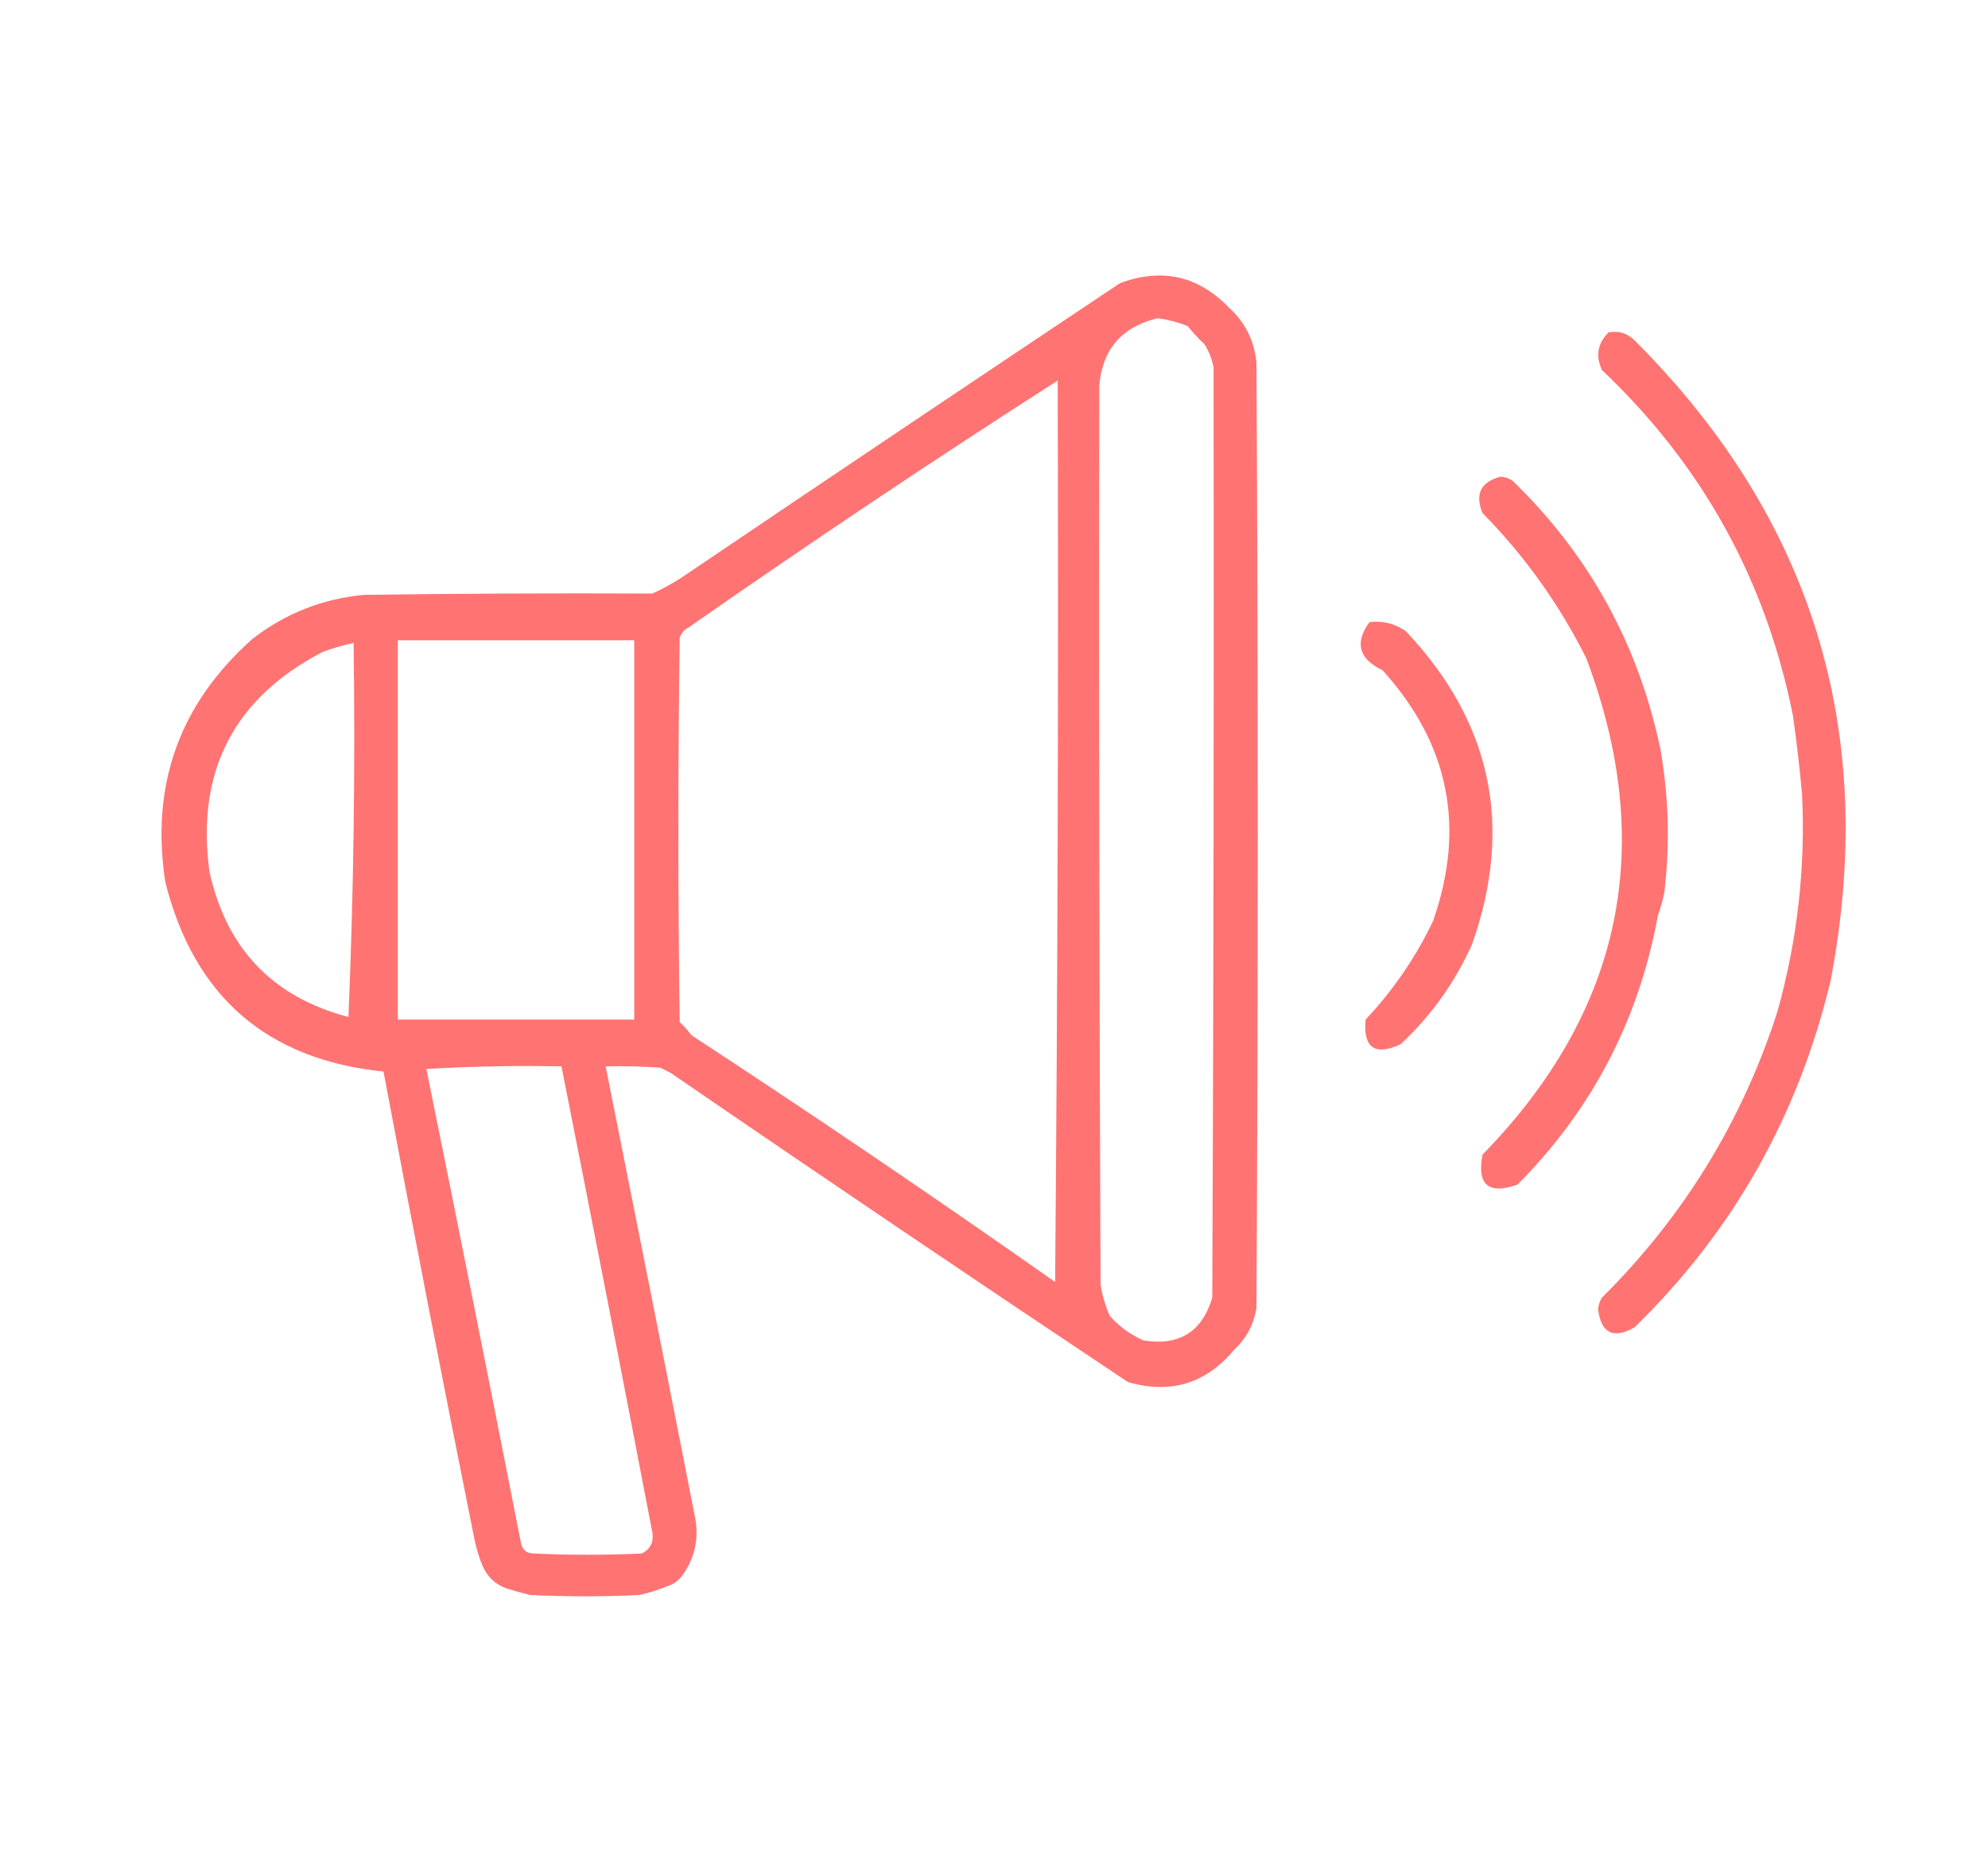 <svg width="66" height="62" viewBox="0 0 66 62" fill="none" xmlns="http://www.w3.org/2000/svg">
<path fill-rule="evenodd" clip-rule="evenodd" d="M54.263 11.297C54.018 11.059 53.73 10.972 53.4 11.038C53.037 11.4 52.965 11.817 53.185 12.289C56.512 15.436 58.625 19.259 59.524 23.76C59.645 24.619 59.746 25.482 59.826 26.348C59.945 28.808 59.672 31.223 59.007 33.593C57.836 37.228 55.895 40.39 53.185 43.081C53.109 43.199 53.066 43.328 53.055 43.469C53.154 44.266 53.557 44.468 54.263 44.072C57.532 40.887 59.702 37.049 60.775 32.558C62.353 24.3 60.183 17.213 54.263 11.297Z" fill="#FF7373"/>
<path fill-rule="evenodd" clip-rule="evenodd" d="M46.673 20.957C46.309 20.703 45.907 20.602 45.465 20.655C44.966 21.344 45.11 21.877 45.896 22.251C48.107 24.687 48.668 27.46 47.578 30.574C47.001 31.786 46.253 32.879 45.336 33.852C45.253 34.793 45.641 35.065 46.5 34.671C47.513 33.724 48.304 32.617 48.872 31.35C50.254 27.435 49.521 23.971 46.673 20.957Z" fill="#FF7373"/>
<path fill-rule="evenodd" clip-rule="evenodd" d="M55.255 29.626C55.444 28.037 55.401 26.456 55.126 24.882C54.397 21.396 52.758 18.421 50.209 15.955C50.091 15.879 49.962 15.835 49.821 15.825C49.16 15.998 48.959 16.401 49.217 17.033C50.622 18.46 51.771 20.07 52.667 21.863C55.009 28.089 53.859 33.581 49.217 38.337C49.029 39.343 49.417 39.673 50.382 39.329C52.855 36.839 54.408 33.863 55.039 30.402C55.127 30.159 55.198 29.9 55.255 29.626Z" fill="#FF7373"/>
<path fill-rule="evenodd" clip-rule="evenodd" d="M40.807 10.219C39.783 9.158 38.575 8.885 37.185 9.4C32.311 12.652 27.452 15.914 22.608 19.189C22.304 19.385 21.987 19.558 21.659 19.707C18.468 19.692 15.277 19.707 12.085 19.75C10.704 19.88 9.468 20.369 8.377 21.216C5.957 23.37 4.995 26.058 5.487 29.281C6.441 33.082 8.856 35.181 12.732 35.577C13.705 40.76 14.712 45.935 15.751 51.103C15.811 51.399 15.897 51.687 16.01 51.965C16.172 52.351 16.445 52.609 16.829 52.742C17.084 52.822 17.342 52.893 17.605 52.957C18.813 53.015 20.021 53.015 21.228 52.957C21.555 52.882 21.871 52.781 22.177 52.655C22.368 52.595 22.526 52.479 22.651 52.31C23.062 51.74 23.205 51.107 23.082 50.413C22.1 45.407 21.108 40.405 20.107 35.405C20.712 35.39 21.315 35.405 21.918 35.448C22.033 35.506 22.148 35.563 22.263 35.62C27.299 39.076 32.36 42.496 37.444 45.885C38.861 46.298 40.04 45.939 40.98 44.806C41.377 44.438 41.622 43.978 41.713 43.426C41.771 32.961 41.771 22.495 41.713 12.03C41.638 11.304 41.336 10.7 40.807 10.219ZM6.953 28.936C6.508 25.613 7.759 23.184 10.705 21.648C11.044 21.52 11.389 21.42 11.74 21.346C11.797 25.515 11.74 29.655 11.568 33.766C9.053 33.105 7.514 31.495 6.953 28.936ZM21.659 50.887C21.703 51.204 21.588 51.433 21.314 51.577C20.107 51.635 18.899 51.635 17.692 51.577C17.489 51.568 17.36 51.467 17.304 51.275C16.269 45.998 15.219 40.737 14.155 35.491C15.636 35.405 17.13 35.376 18.64 35.405C19.663 40.562 20.669 45.723 21.659 50.887ZM21.056 33.852H13.207V21.259H21.056V33.852ZM22.953 34.37C22.842 34.215 22.712 34.071 22.565 33.938C22.507 29.684 22.507 25.428 22.565 21.173C22.622 21.016 22.723 20.901 22.867 20.828C26.925 17.997 31.007 15.266 35.115 12.634C35.143 22.625 35.115 32.602 35.029 42.564C31.051 39.766 27.026 37.034 22.953 34.37ZM40.247 43.081C39.908 44.221 39.146 44.696 37.961 44.504C37.526 44.313 37.151 44.039 36.84 43.685C36.697 43.355 36.596 43.01 36.538 42.65C36.495 32.703 36.48 22.754 36.495 12.807C36.596 11.598 37.243 10.851 38.435 10.564C38.779 10.612 39.109 10.699 39.427 10.823C39.596 11.035 39.784 11.237 39.988 11.427C40.138 11.669 40.239 11.928 40.29 12.203C40.304 22.495 40.29 32.789 40.247 43.081Z" fill="#FF7373"/>
</svg>
